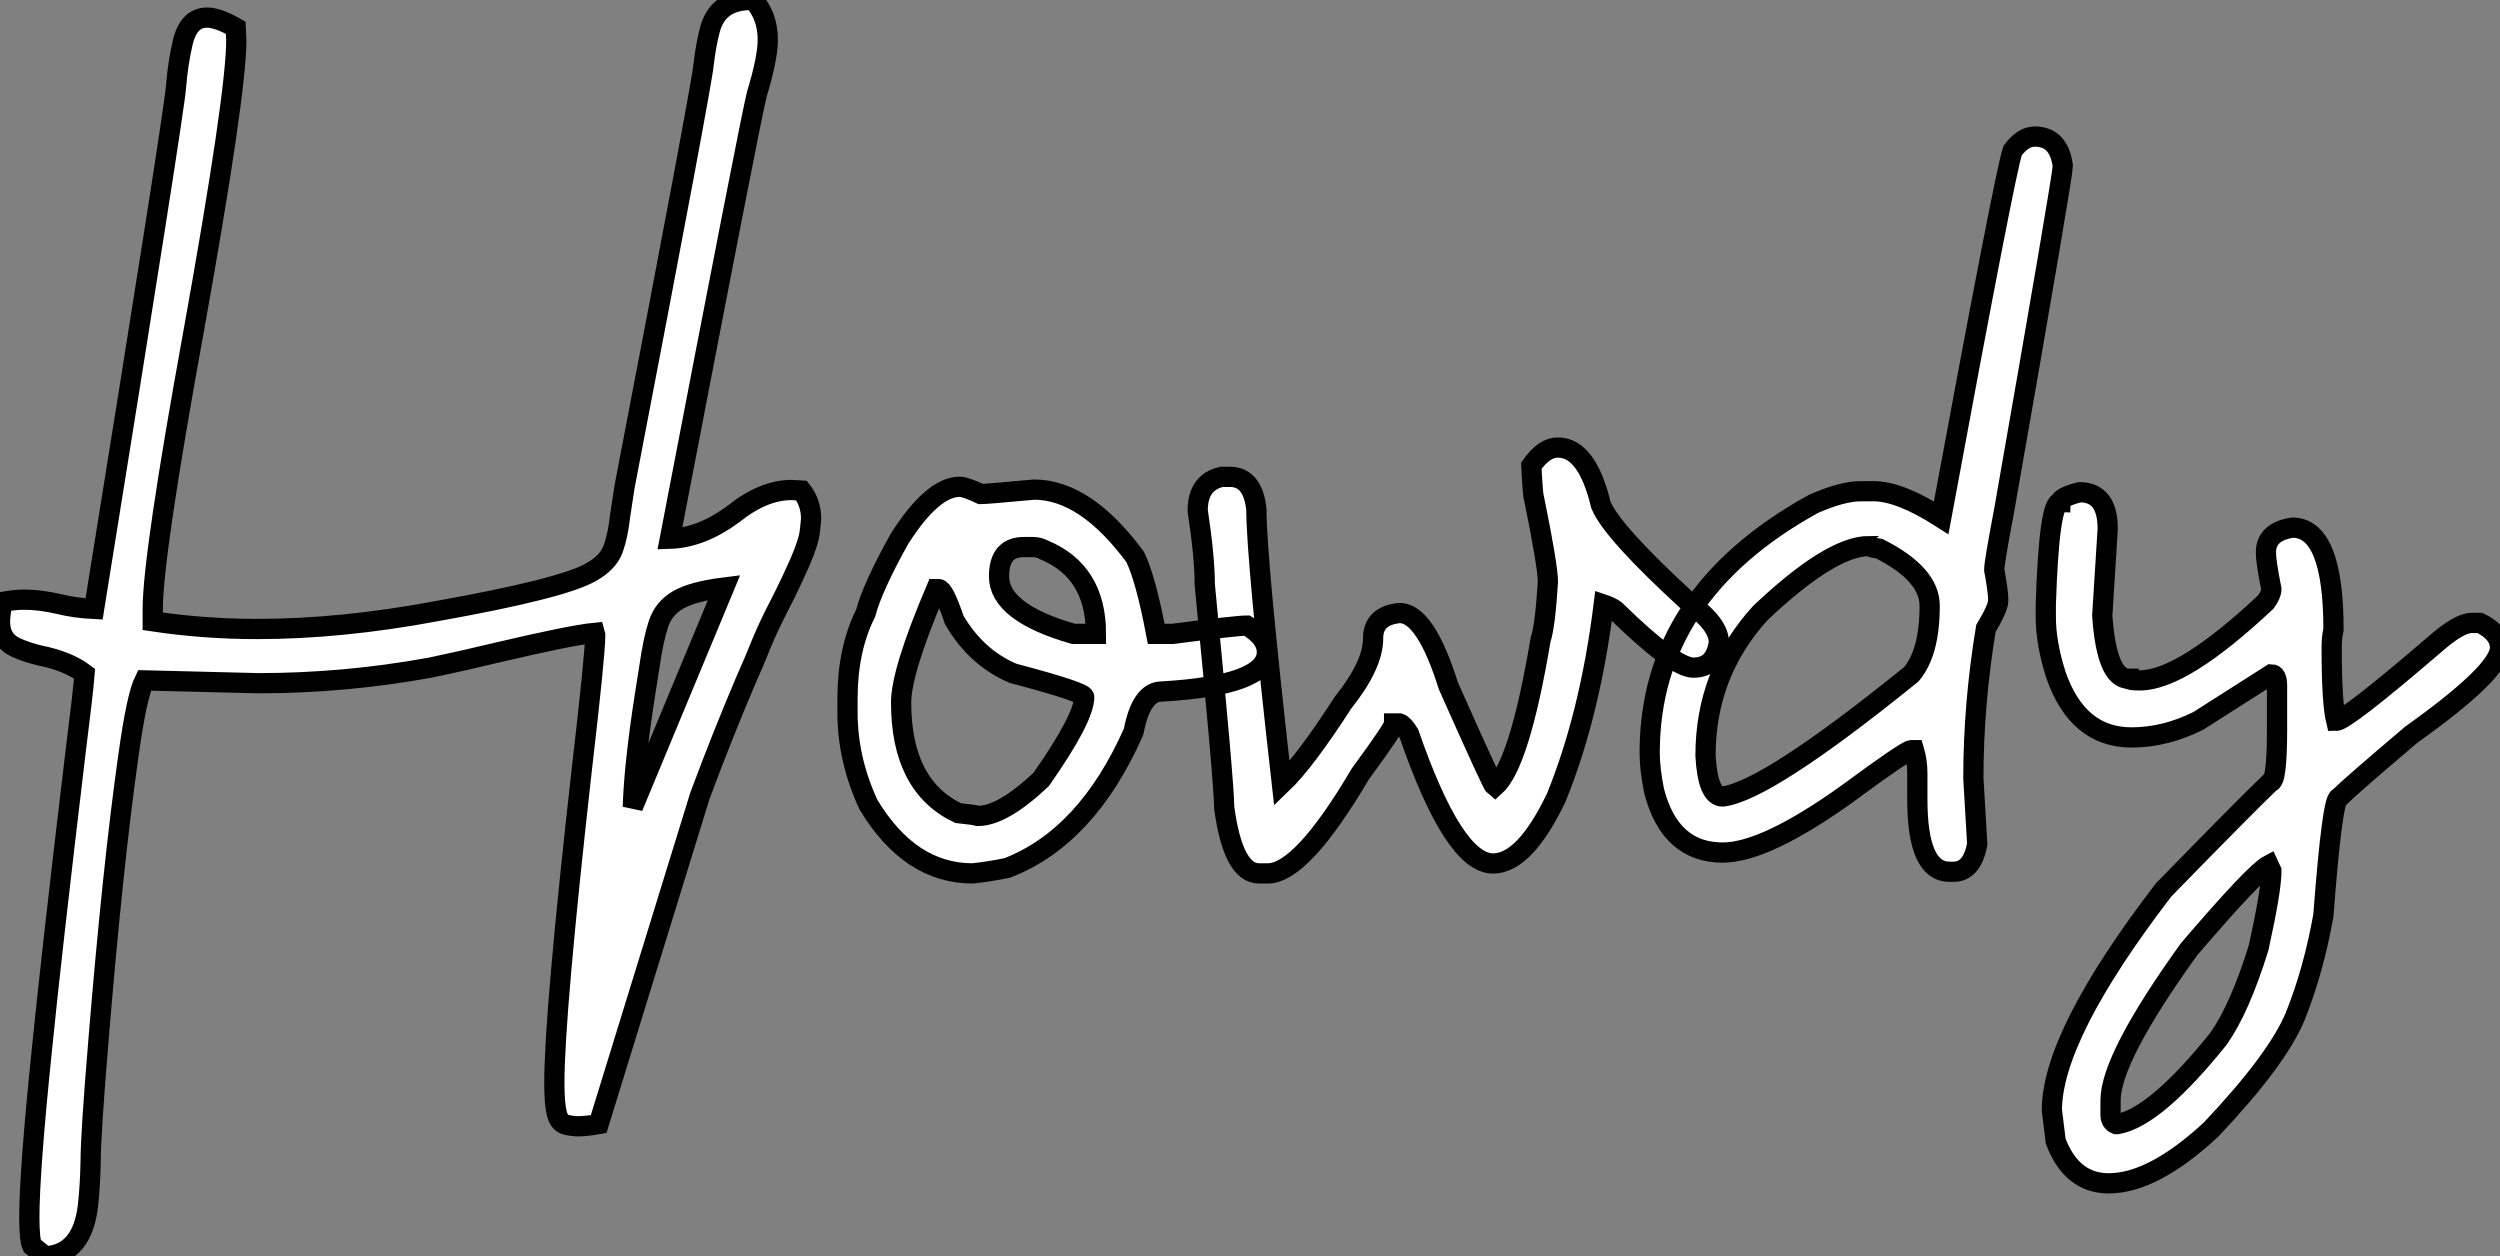 <?xml version="1.0" standalone="no"?>
<svg xmlns="http://www.w3.org/2000/svg" viewBox="0 -41.26 123.57 62.1"><rect x="0" y="-41.26" width="123.57" height="62.1" fill="#808080" stroke="none"/><path d="M2.24 20.84L2.24 20.84L1.59 20.32Q1.45 20.02 1.45 18.92L1.45 18.92Q1.45 16.63 2.08 10.53L2.08 10.53Q2.54 5.91 3.75-4.21L3.75-4.21Q4.10-6.97 4.18-7.96L4.18-7.96Q3.34-8.59 1.97-8.86L1.97-8.86Q1.31-9.02 0.82-9.24L0.82-9.24Q0-9.60 0-10.53L0-10.53Q0-10.94 0.14-11.51L0.14-11.51Q0.71-11.62 1.20-11.62L1.20-11.62Q1.97-11.62 2.93-11.40L2.93-11.40Q3.69-11.21 4.65-11.16L4.65-11.16Q8.64-35.90 8.70-36.97L8.70-36.97Q8.80-38.17 9.02-39.10L9.02-39.10Q9.30-40.39 10.23-40.39L10.23-40.39Q10.77-40.39 11.65-39.89L11.65-39.89L11.68-39.27Q11.68-36.61 9.57-24.88L9.57-24.88Q7.55-13.78 7.55-11.16L7.55-11.16L7.55-10.55Q10.09-10.17 12.71-10.17L12.71-10.17Q16.87-10.17 21.57-11.05L21.57-11.05Q27.84-12.17 29.23-12.99L29.23-12.99Q30.05-13.45 30.30-14.11Q30.54-14.77 30.65-15.75L30.65-15.75L30.87-17.20Q34.73-37.27 34.78-38.09L34.78-38.09Q34.89-39.02 35.08-39.76L35.08-39.76Q35.46-41.26 37.13-41.26L37.13-41.26L37.24-41.26Q37.95-40.47 37.95-39.29L37.95-39.29Q37.95-38.39 37.41-36.61L37.41-36.61Q37.11-35.46 33.11-14.63L33.11-14.63Q34.67-14.68 36.26-15.86L36.26-15.86Q37.73-17.04 39.13-17.04L39.13-17.04L39.62-17.01Q40.09-16.41 40.09-15.64L40.09-15.64Q40.09-15.53 40.03-15.01Q39.98-14.49 39.53-13.45Q39.07-12.41 38.57-11.43Q38.06-10.45 37.71-9.63L37.71-9.63Q37.27-8.53 36.83-7.55L36.83-7.55Q35.71-4.92 34.59-1.91L34.59-1.91L29.59 14.30Q28.98 14.41 28.57 14.41L28.57 14.41Q28.30 14.41 27.97 14.33Q27.64 14.25 27.52 13.77Q27.40 13.29 27.40 12.28L27.40 12.28Q27.40 8.83 28.77-3.34L28.77-3.34Q29.42-8.91 29.42-9.87L29.42-9.87L29.39-9.98Q28.25-9.87 24.55-9.00L24.55-9.00Q22.72-8.56 21.27-8.26L21.27-8.26Q17.04-7.49 12.77-7.49L12.77-7.49L7.14-7.63Q6.75-6.84 6.34-3.86L6.34-3.86Q5.58 1.50 4.87 10.12L4.87 10.12Q4.48 14.82 4.48 16.13L4.48 16.13Q4.46 17.28 4.35 18.32L4.35 18.32Q4.07 20.73 2.24 20.84ZM31.28-1.37L31.28-1.37L35.79-12.22Q34.26-12.03 33.54-11.62Q32.81-11.21 32.55-10.43Q32.29-9.65 32.10-8.31L32.10-8.31L31.88-6.92Q31.34-3.45 31.28-1.37ZM48.07 1.91L48.07 1.91Q44.98 1.91 42.93-1.48L42.93-1.48Q41.89-3.72 41.89-6.04L41.89-6.04L41.89-6.73Q41.89-9.16 42.79-10.96L42.79-10.96Q43.12-12.22 44.46-14.63L44.46-14.63Q46.10-17.20 47.44-17.20L47.44-17.20Q47.71-17.20 48.48-16.84L48.48-16.84Q48.75-16.84 51.11-17.06L51.11-17.06Q53.65-17.06 56.11-13.73L56.11-13.73Q56.63-12.66 57.15-9.93L57.15-9.93L57.97-9.93Q61.14-10.34 61.63-10.34L61.63-10.34Q62.62-9.76 62.62-9.02L62.62-9.02Q62.62-7.38 57.42-7.08L57.42-7.08Q56.41-7.08 56.03-5.09L56.03-5.09Q53.73 0.11 49.79 1.64L49.79 1.64Q48.86 1.83 48.07 1.91ZM53.05-9.93L54.17-9.93Q54.17-13.02 51.60-14.08L51.60-14.08Q51.35-14.22 51.05-14.22L51.05-14.22L50.61-14.22Q49.38-14.22 49.38-12.77L49.38-12.77Q49.38-10.99 53.05-9.93L53.05-9.93ZM48.34-0.93L48.34-0.93Q49.55-0.93 51.46-2.73L51.46-2.73Q53.59-5.77 53.59-6.81L53.59-6.81Q53.59-7.05 50.07-7.98L50.07-7.98Q48.26-8.75 47.17-10.61L47.17-10.61Q46.65-12.14 46.40-12.14L46.40-12.14L46.27-12.14Q44.54-8.07 44.54-6.54L44.54-6.54Q44.54-2.41 47.36-1.07L47.36-1.07Q48.21-0.98 48.34-0.93ZM62.67 1.91L62.67 1.91L62.23 1.91Q60.95 1.91 60.51-1.34L60.51-1.34Q60.51-2.46 59.55-12.36L59.55-12.36Q59.55-13.70 59.20-16.02L59.20-16.02Q59.20-17.42 60.38-17.69L60.38-17.69L60.79-17.69Q61.93-17.69 62.10-16.08L62.10-16.08Q62.10-13.67 63.36-2.52L63.36-2.52Q64.50-3.61 66.39-6.54L66.39-6.54Q67.87-8.39 67.87-9.71L67.87-9.71Q67.87-10.83 69.18-10.96L69.18-10.96Q70.46-10.96 71.59-7.36L71.59-7.36Q73.77-2.46 73.88-2.38L73.88-2.38Q75.11-3.47 76.15-9.65L76.15-9.65Q76.37-10.28 76.51-12.50L76.51-12.50Q76.51-13.26 75.82-16.65L75.82-16.65Q75.77-16.68 75.69-18.24L75.69-18.24Q76.32-19.14 77-19.14L77-19.14Q78.45-19.14 79.13-16.30L79.13-16.30Q79.68-14.96 83.51-11.46L83.51-11.46Q84.96-10.39 84.96-9.52L84.96-9.52Q84.79-8.26 83.70-8.26L83.70-8.26Q82.74-8.26 79.84-11.10L79.84-11.10Q79.60-11.27 79.27-11.38L79.27-11.38Q78.59-5.93 76.92-1.83L76.92-1.83Q75.36 1.42 73.80 1.42L73.80 1.42Q71.86 1.42 69.64-5.00L69.64-5.00Q69.37-5.44 69.18-5.50L69.18-5.50L68.91-5.50Q68.91-5.28 67.24-3.01L67.24-3.01Q64.34 1.91 62.67 1.91ZM96.55 1.83L96.55 1.83L96.36 1.83Q94.77 1.83 94.77-1.75L94.77-1.75L94.77-3.01Q94.77-3.64 94.61-4.18L94.61-4.18L94.47-4.18Q94.23-4.18 91.30-2.02L91.30-2.02Q87.25 0.88 85.15 0.88L85.15 0.88Q82.55 0.88 81.76-2.16L81.76-2.16Q81.54-3.25 81.54-4.05L81.54-4.05Q81.54-11.89 89.63-16.35L89.63-16.35Q91.05-16.98 91.98-16.98L91.98-16.98L92.61-16.98Q93.90-16.98 95.95-15.67L95.95-15.67Q99.12-32.81 99.48-33.82L99.48-33.82Q100.00-34.51 100.57-34.51L100.57-34.51Q101.77-34.51 101.96-33.06L101.96-33.06Q101.96-32.57 99.07-16.08L99.07-16.08Q98.57-13.45 98.57-13.10L98.57-13.10Q98.77-12.00 98.77-11.59L98.77-11.59Q98.77-11.21 98.16-10.20L98.16-10.20Q97.54-6.45 97.54-2.79L97.54-2.79L97.73 0.46Q97.48 1.83 96.55 1.83ZM85.15-1.89L85.15-1.89Q87.34-2.16 94.47-7.93L94.47-7.93Q95.38-9.00 95.38-11.32L95.38-11.32Q95.38-12.88 92.89-14.14L92.89-14.14Q92.39-14.22 92.39-14.27L92.39-14.27Q90.51-14.27 87.01-10.96L87.01-10.96Q84.30-7.98 84.30-3.91L84.30-3.91Q84.41-1.89 85.15-1.89ZM104.23 17.23L104.23 17.23Q102.40 17.23 101.61 15.15L101.61 15.15L101.42 13.62Q101.42 9.93 106.94 2.73L106.94 2.73Q110.88-1.31 112.22-2.60L112.22-2.60Q112.55-2.60 112.55-5.22L112.55-5.22L112.55-7.36Q112.55-7.93 112.27-7.93L112.27-7.93L108.66-5.63Q107.02-4.81 105.36-4.81L105.36-4.81Q102.68-4.81 101.61-7.93L101.61-7.93Q101.12-9.49 101.12-10.75L101.12-10.75L101.12-11.38Q101.28-16.43 101.83-16.43L101.83-16.43Q101.83-16.68 102.79-16.93L102.79-16.93Q104.18-16.93 104.18-15.12L104.18-15.12L103.91-10.83Q104.13-7.71 105.22-7.71L105.22-7.71Q105.22-7.63 105.77-7.63L105.77-7.63Q107.87-7.63 112-11.51L112-11.51Q112.27-11.89 112.27-12.14L112.27-12.14Q112-13.48 112-13.95L112-13.95Q112-14.98 113.31-15.18L113.31-15.18Q115.34-15.18 115.34-10.14L115.34-10.14Q115.25-9.76 115.25-9.24L115.25-9.24Q115.25-6.54 115.47-5.63L115.47-5.63Q115.94-5.63 120.31-9.38L120.31-9.38Q121.54-10.47 122.17-10.47L122.17-10.47L122.58-10.47Q123.57-9.98 123.57-9.24L123.57-9.24Q123.57-8.07 119.19-4.95L119.19-4.95Q116.16-2.38 115.61-1.83L115.61-1.83Q115.28-1.83 114.84 3.99L114.84 3.99Q114.35 6.73 113.45 8.97L113.45 8.97Q112.57 11.10 109.29 14.57L109.29 14.57Q106.42 17.23 104.23 17.23ZM104.59 14.30L104.67 14.30Q106.53 13.97 109.65 10.09L109.65 10.09Q110.71 8.59 111.64 5.58L111.64 5.58Q112.27 2.73 112.27 1.78L112.27 1.78L112.14 1.50Q111.45 1.86 108.20 5.66L108.20 5.66Q104.32 11.05 104.32 13.13L104.32 13.13L104.32 13.84Q104.32 14.19 104.59 14.30L104.59 14.30Z" fill="white" stroke="black" transform="scale(1,1)"/></svg>